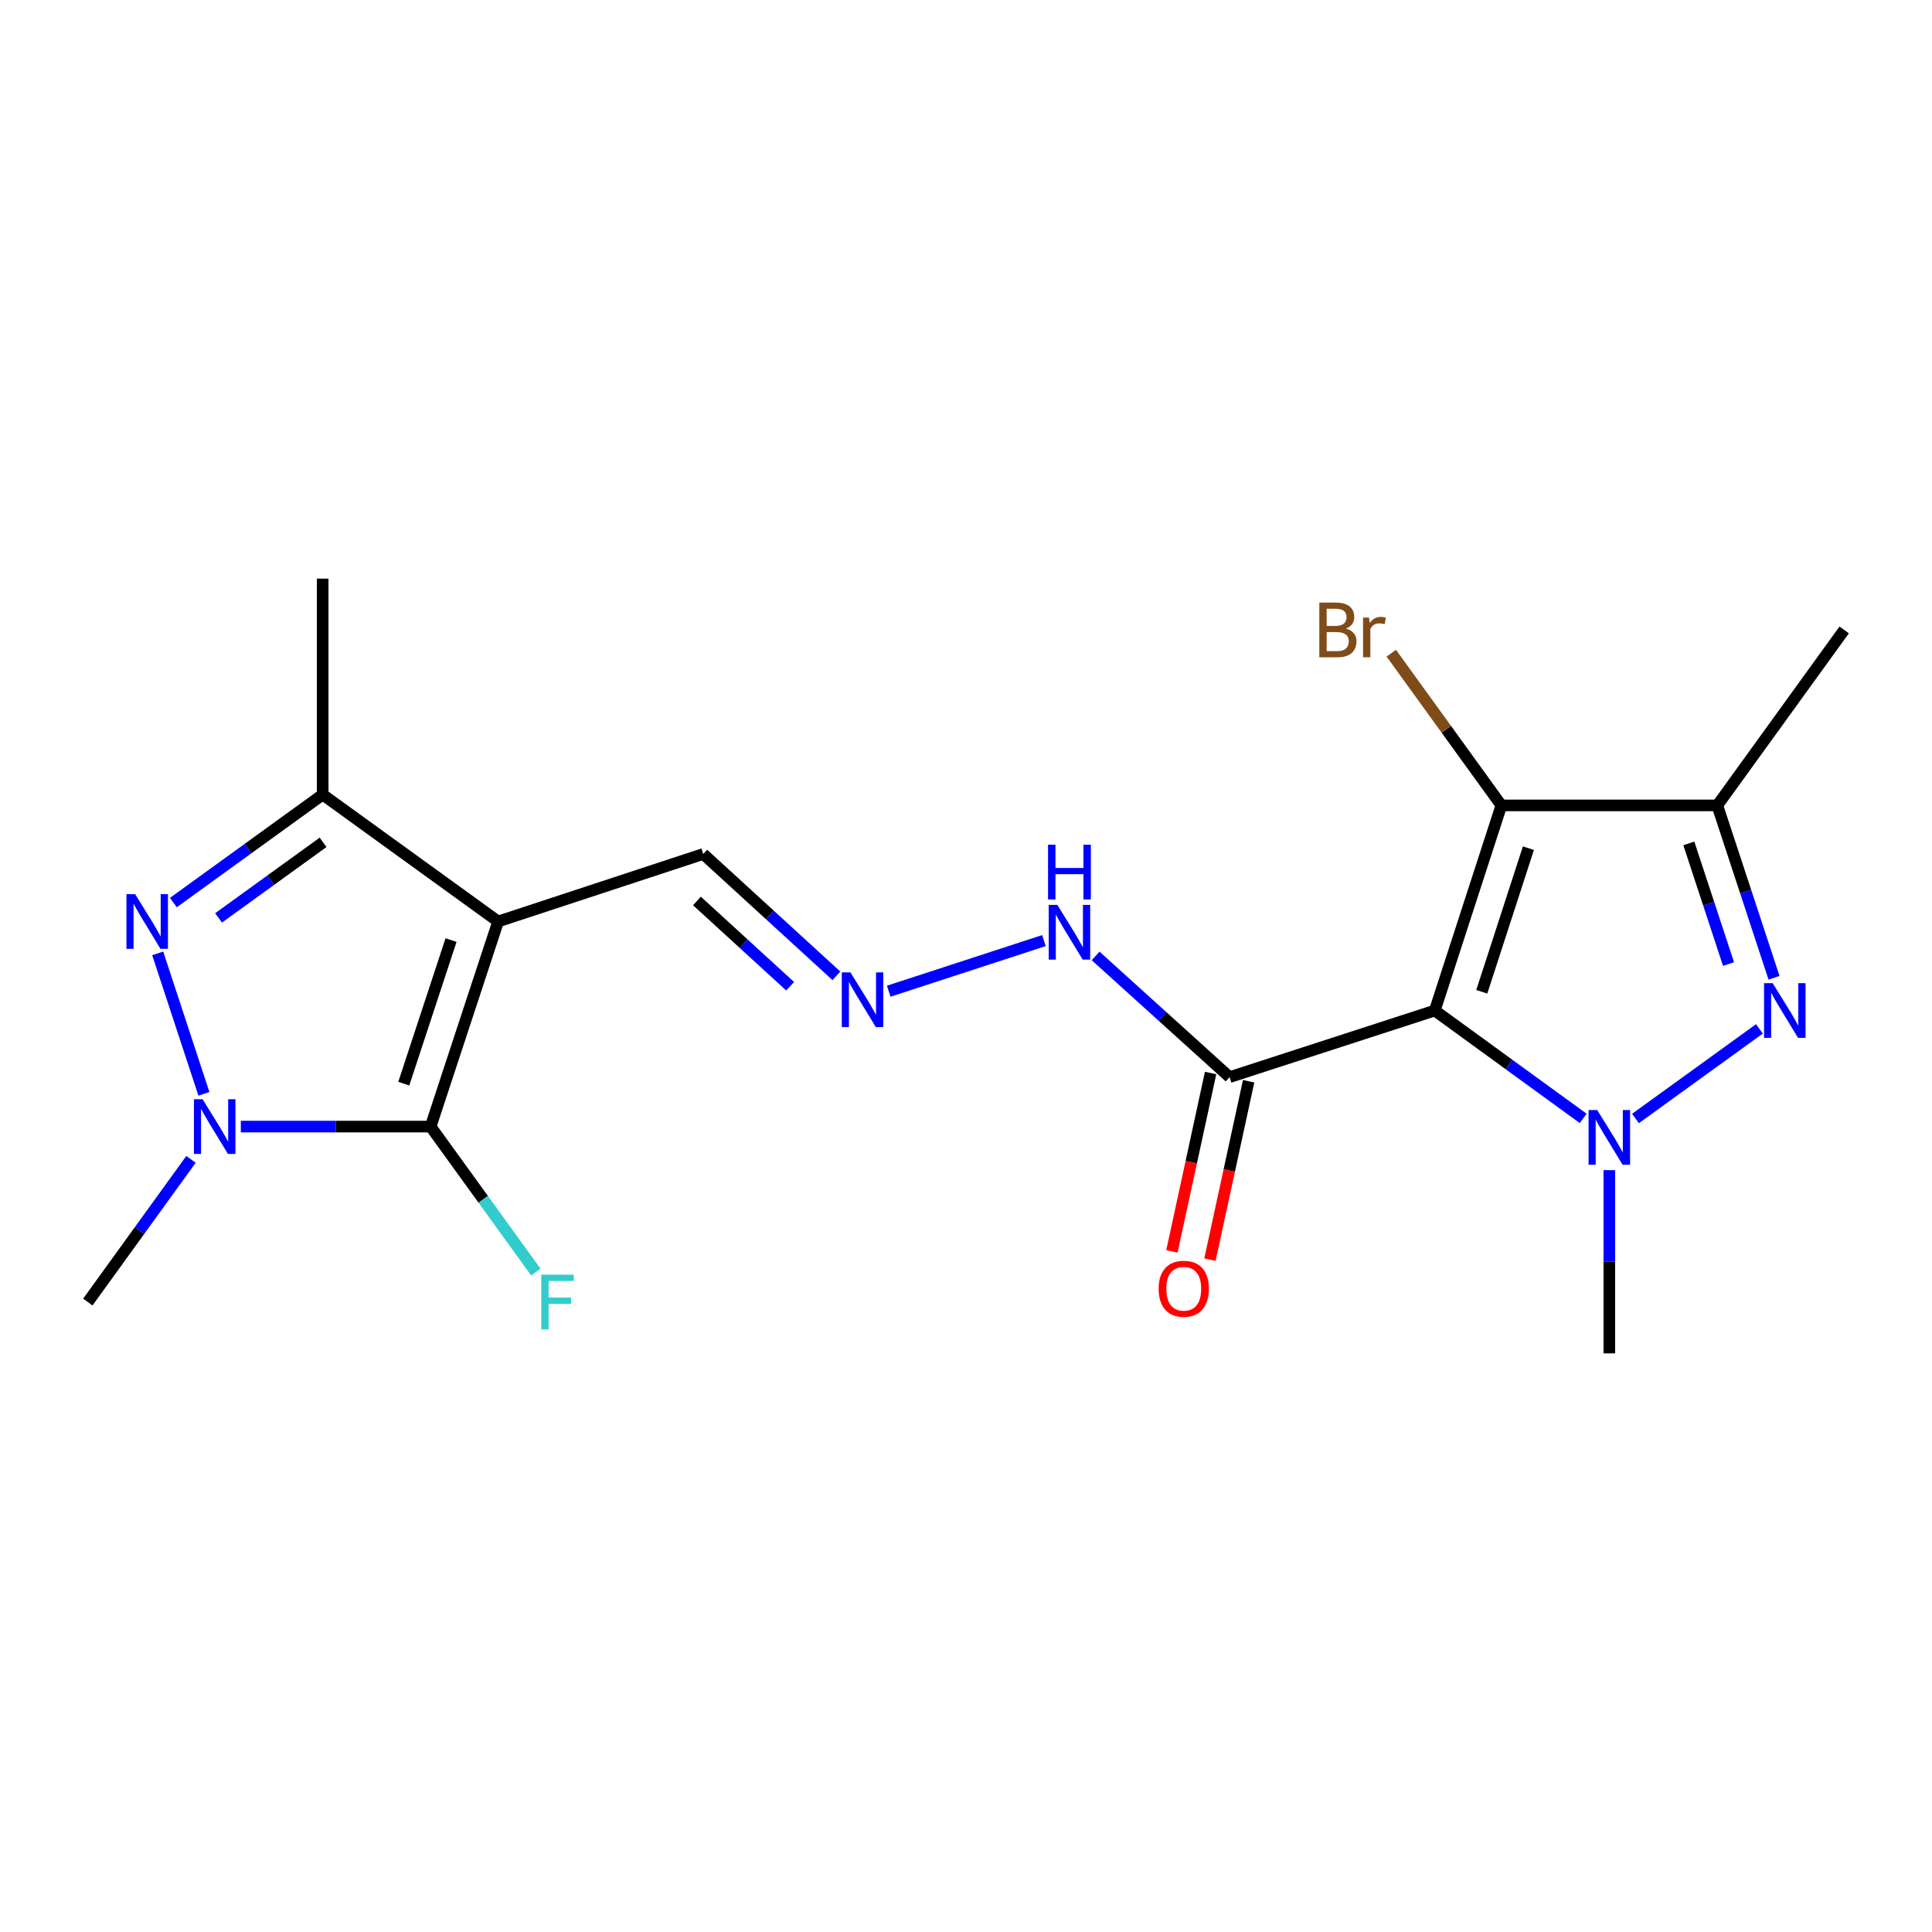 <?xml version='1.0' encoding='iso-8859-1'?>
<svg version='1.1' baseProfile='full'
              xmlns='http://www.w3.org/2000/svg'
                      xmlns:rdkit='http://www.rdkit.org/xml'
                      xmlns:xlink='http://www.w3.org/1999/xlink'
                  xml:space='preserve'
width='1000px' height='1000px' viewBox='0 0 1000 1000'>
<!-- END OF HEADER -->
<rect style='opacity:1.0;fill:#FFFFFF;stroke:none' width='1000' height='1000' x='0' y='0'> </rect>
<path class='bond-0' d='M 742.643,523.052 L 781.047,550.967' style='fill:none;fill-rule:evenodd;stroke:#000000;stroke-width:6px;stroke-linecap:butt;stroke-linejoin:miter;stroke-opacity:1' />
<path class='bond-0' d='M 781.047,550.967 L 819.451,578.882' style='fill:none;fill-rule:evenodd;stroke:#0000FF;stroke-width:6px;stroke-linecap:butt;stroke-linejoin:miter;stroke-opacity:1' />
<path class='bond-4' d='M 742.643,523.052 L 777.109,416.877' style='fill:none;fill-rule:evenodd;stroke:#000000;stroke-width:6px;stroke-linecap:butt;stroke-linejoin:miter;stroke-opacity:1' />
<path class='bond-4' d='M 766.971,513.345 L 791.098,439.023' style='fill:none;fill-rule:evenodd;stroke:#000000;stroke-width:6px;stroke-linecap:butt;stroke-linejoin:miter;stroke-opacity:1' />
<path class='bond-9' d='M 742.643,523.052 L 636.445,557.519' style='fill:none;fill-rule:evenodd;stroke:#000000;stroke-width:6px;stroke-linecap:butt;stroke-linejoin:miter;stroke-opacity:1' />
<path class='bond-3' d='M 846.525,578.927 L 910.681,532.541' style='fill:none;fill-rule:evenodd;stroke:#0000FF;stroke-width:6px;stroke-linecap:butt;stroke-linejoin:miter;stroke-opacity:1' />
<path class='bond-16' d='M 832.983,605.673 L 832.983,653.086' style='fill:none;fill-rule:evenodd;stroke:#0000FF;stroke-width:6px;stroke-linecap:butt;stroke-linejoin:miter;stroke-opacity:1' />
<path class='bond-16' d='M 832.983,653.086 L 832.983,700.5' style='fill:none;fill-rule:evenodd;stroke:#000000;stroke-width:6px;stroke-linecap:butt;stroke-linejoin:miter;stroke-opacity:1' />
<path class='bond-1' d='M 257.827,476.959 L 364.002,442.022' style='fill:none;fill-rule:evenodd;stroke:#000000;stroke-width:6px;stroke-linecap:butt;stroke-linejoin:miter;stroke-opacity:1' />
<path class='bond-2' d='M 257.827,476.959 L 222.891,583.123' style='fill:none;fill-rule:evenodd;stroke:#000000;stroke-width:6px;stroke-linecap:butt;stroke-linejoin:miter;stroke-opacity:1' />
<path class='bond-2' d='M 233.453,486.587 L 208.998,560.902' style='fill:none;fill-rule:evenodd;stroke:#000000;stroke-width:6px;stroke-linecap:butt;stroke-linejoin:miter;stroke-opacity:1' />
<path class='bond-8' d='M 257.827,476.959 L 167.017,411.282' style='fill:none;fill-rule:evenodd;stroke:#000000;stroke-width:6px;stroke-linecap:butt;stroke-linejoin:miter;stroke-opacity:1' />
<path class='bond-5' d='M 222.891,583.123 L 173.772,583.123' style='fill:none;fill-rule:evenodd;stroke:#000000;stroke-width:6px;stroke-linecap:butt;stroke-linejoin:miter;stroke-opacity:1' />
<path class='bond-5' d='M 173.772,583.123 L 124.654,583.123' style='fill:none;fill-rule:evenodd;stroke:#0000FF;stroke-width:6px;stroke-linecap:butt;stroke-linejoin:miter;stroke-opacity:1' />
<path class='bond-14' d='M 222.891,583.123 L 250.118,620.774' style='fill:none;fill-rule:evenodd;stroke:#000000;stroke-width:6px;stroke-linecap:butt;stroke-linejoin:miter;stroke-opacity:1' />
<path class='bond-14' d='M 250.118,620.774 L 277.345,658.426' style='fill:none;fill-rule:evenodd;stroke:#33CCCC;stroke-width:6px;stroke-linecap:butt;stroke-linejoin:miter;stroke-opacity:1' />
<path class='bond-20' d='M 918.226,506.098 L 903.548,461.488' style='fill:none;fill-rule:evenodd;stroke:#0000FF;stroke-width:6px;stroke-linecap:butt;stroke-linejoin:miter;stroke-opacity:1' />
<path class='bond-20' d='M 903.548,461.488 L 888.869,416.877' style='fill:none;fill-rule:evenodd;stroke:#000000;stroke-width:6px;stroke-linecap:butt;stroke-linejoin:miter;stroke-opacity:1' />
<path class='bond-20' d='M 894.689,499.011 L 884.414,467.783' style='fill:none;fill-rule:evenodd;stroke:#0000FF;stroke-width:6px;stroke-linecap:butt;stroke-linejoin:miter;stroke-opacity:1' />
<path class='bond-20' d='M 884.414,467.783 L 874.139,436.556' style='fill:none;fill-rule:evenodd;stroke:#000000;stroke-width:6px;stroke-linecap:butt;stroke-linejoin:miter;stroke-opacity:1' />
<path class='bond-7' d='M 777.109,416.877 L 888.869,416.877' style='fill:none;fill-rule:evenodd;stroke:#000000;stroke-width:6px;stroke-linecap:butt;stroke-linejoin:miter;stroke-opacity:1' />
<path class='bond-15' d='M 777.109,416.877 L 748.617,377.482' style='fill:none;fill-rule:evenodd;stroke:#000000;stroke-width:6px;stroke-linecap:butt;stroke-linejoin:miter;stroke-opacity:1' />
<path class='bond-15' d='M 748.617,377.482 L 720.124,338.087' style='fill:none;fill-rule:evenodd;stroke:#7F4C19;stroke-width:6px;stroke-linecap:butt;stroke-linejoin:miter;stroke-opacity:1' />
<path class='bond-17' d='M 98.856,600.085 L 72.156,637.015' style='fill:none;fill-rule:evenodd;stroke:#0000FF;stroke-width:6px;stroke-linecap:butt;stroke-linejoin:miter;stroke-opacity:1' />
<path class='bond-17' d='M 72.156,637.015 L 45.455,673.945' style='fill:none;fill-rule:evenodd;stroke:#000000;stroke-width:6px;stroke-linecap:butt;stroke-linejoin:miter;stroke-opacity:1' />
<path class='bond-21' d='M 105.543,566.169 L 81.625,493.467' style='fill:none;fill-rule:evenodd;stroke:#0000FF;stroke-width:6px;stroke-linecap:butt;stroke-linejoin:miter;stroke-opacity:1' />
<path class='bond-6' d='M 89.737,467.166 L 128.377,439.224' style='fill:none;fill-rule:evenodd;stroke:#0000FF;stroke-width:6px;stroke-linecap:butt;stroke-linejoin:miter;stroke-opacity:1' />
<path class='bond-6' d='M 128.377,439.224 L 167.017,411.282' style='fill:none;fill-rule:evenodd;stroke:#000000;stroke-width:6px;stroke-linecap:butt;stroke-linejoin:miter;stroke-opacity:1' />
<path class='bond-6' d='M 113.132,475.106 L 140.18,455.546' style='fill:none;fill-rule:evenodd;stroke:#0000FF;stroke-width:6px;stroke-linecap:butt;stroke-linejoin:miter;stroke-opacity:1' />
<path class='bond-6' d='M 140.18,455.546 L 167.228,435.987' style='fill:none;fill-rule:evenodd;stroke:#000000;stroke-width:6px;stroke-linecap:butt;stroke-linejoin:miter;stroke-opacity:1' />
<path class='bond-18' d='M 888.869,416.877 L 954.545,326.055' style='fill:none;fill-rule:evenodd;stroke:#000000;stroke-width:6px;stroke-linecap:butt;stroke-linejoin:miter;stroke-opacity:1' />
<path class='bond-19' d='M 167.017,411.282 L 167.017,299.5' style='fill:none;fill-rule:evenodd;stroke:#000000;stroke-width:6px;stroke-linecap:butt;stroke-linejoin:miter;stroke-opacity:1' />
<path class='bond-12' d='M 636.445,557.519 L 601.763,526.151' style='fill:none;fill-rule:evenodd;stroke:#000000;stroke-width:6px;stroke-linecap:butt;stroke-linejoin:miter;stroke-opacity:1' />
<path class='bond-12' d='M 601.763,526.151 L 567.081,494.784' style='fill:none;fill-rule:evenodd;stroke:#0000FF;stroke-width:6px;stroke-linecap:butt;stroke-linejoin:miter;stroke-opacity:1' />
<path class='bond-13' d='M 626.603,555.385 L 616.591,601.552' style='fill:none;fill-rule:evenodd;stroke:#000000;stroke-width:6px;stroke-linecap:butt;stroke-linejoin:miter;stroke-opacity:1' />
<path class='bond-13' d='M 616.591,601.552 L 606.58,647.719' style='fill:none;fill-rule:evenodd;stroke:#FF0000;stroke-width:6px;stroke-linecap:butt;stroke-linejoin:miter;stroke-opacity:1' />
<path class='bond-13' d='M 646.288,559.653 L 636.277,605.82' style='fill:none;fill-rule:evenodd;stroke:#000000;stroke-width:6px;stroke-linecap:butt;stroke-linejoin:miter;stroke-opacity:1' />
<path class='bond-13' d='M 636.277,605.82 L 626.265,651.987' style='fill:none;fill-rule:evenodd;stroke:#FF0000;stroke-width:6px;stroke-linecap:butt;stroke-linejoin:miter;stroke-opacity:1' />
<path class='bond-10' d='M 460.01,513.047 L 540.347,486.848' style='fill:none;fill-rule:evenodd;stroke:#0000FF;stroke-width:6px;stroke-linecap:butt;stroke-linejoin:miter;stroke-opacity:1' />
<path class='bond-11' d='M 432.92,505.084 L 398.461,473.553' style='fill:none;fill-rule:evenodd;stroke:#0000FF;stroke-width:6px;stroke-linecap:butt;stroke-linejoin:miter;stroke-opacity:1' />
<path class='bond-11' d='M 398.461,473.553 L 364.002,442.022' style='fill:none;fill-rule:evenodd;stroke:#000000;stroke-width:6px;stroke-linecap:butt;stroke-linejoin:miter;stroke-opacity:1' />
<path class='bond-11' d='M 408.984,510.485 L 384.863,488.414' style='fill:none;fill-rule:evenodd;stroke:#0000FF;stroke-width:6px;stroke-linecap:butt;stroke-linejoin:miter;stroke-opacity:1' />
<path class='bond-11' d='M 384.863,488.414 L 360.742,466.342' style='fill:none;fill-rule:evenodd;stroke:#000000;stroke-width:6px;stroke-linecap:butt;stroke-linejoin:miter;stroke-opacity:1' />
<path  class='atom-1' d='M 826.723 574.558
L 836.003 589.558
Q 836.923 591.038, 838.403 593.718
Q 839.883 596.398, 839.963 596.558
L 839.963 574.558
L 843.723 574.558
L 843.723 602.878
L 839.843 602.878
L 829.883 586.478
Q 828.723 584.558, 827.483 582.358
Q 826.283 580.158, 825.923 579.478
L 825.923 602.878
L 822.243 602.878
L 822.243 574.558
L 826.723 574.558
' fill='#0000FF'/>
<path  class='atom-4' d='M 917.545 508.892
L 926.825 523.892
Q 927.745 525.372, 929.225 528.052
Q 930.705 530.732, 930.785 530.892
L 930.785 508.892
L 934.545 508.892
L 934.545 537.212
L 930.665 537.212
L 920.705 520.812
Q 919.545 518.892, 918.305 516.692
Q 917.105 514.492, 916.745 513.812
L 916.745 537.212
L 913.065 537.212
L 913.065 508.892
L 917.545 508.892
' fill='#0000FF'/>
<path  class='atom-6' d='M 104.86 568.963
L 114.14 583.963
Q 115.06 585.443, 116.54 588.123
Q 118.02 590.803, 118.1 590.963
L 118.1 568.963
L 121.86 568.963
L 121.86 597.283
L 117.98 597.283
L 108.02 580.883
Q 106.86 578.963, 105.62 576.763
Q 104.42 574.563, 104.06 573.883
L 104.06 597.283
L 100.38 597.283
L 100.38 568.963
L 104.86 568.963
' fill='#0000FF'/>
<path  class='atom-7' d='M 69.935 462.799
L 79.215 477.799
Q 80.135 479.279, 81.615 481.959
Q 83.095 484.639, 83.175 484.799
L 83.175 462.799
L 86.935 462.799
L 86.935 491.119
L 83.055 491.119
L 73.095 474.719
Q 71.935 472.799, 70.695 470.599
Q 69.495 468.399, 69.135 467.719
L 69.135 491.119
L 65.455 491.119
L 65.455 462.799
L 69.935 462.799
' fill='#0000FF'/>
<path  class='atom-11' d='M 440.194 503.308
L 449.474 518.308
Q 450.394 519.788, 451.874 522.468
Q 453.354 525.148, 453.434 525.308
L 453.434 503.308
L 457.194 503.308
L 457.194 531.628
L 453.314 531.628
L 443.354 515.228
Q 442.194 513.308, 440.954 511.108
Q 439.754 508.908, 439.394 508.228
L 439.394 531.628
L 435.714 531.628
L 435.714 503.308
L 440.194 503.308
' fill='#0000FF'/>
<path  class='atom-13' d='M 547.286 468.383
L 556.566 483.383
Q 557.486 484.863, 558.966 487.543
Q 560.446 490.223, 560.526 490.383
L 560.526 468.383
L 564.286 468.383
L 564.286 496.703
L 560.406 496.703
L 550.446 480.303
Q 549.286 478.383, 548.046 476.183
Q 546.846 473.983, 546.486 473.303
L 546.486 496.703
L 542.806 496.703
L 542.806 468.383
L 547.286 468.383
' fill='#0000FF'/>
<path  class='atom-13' d='M 542.466 437.231
L 546.306 437.231
L 546.306 449.271
L 560.786 449.271
L 560.786 437.231
L 564.626 437.231
L 564.626 465.551
L 560.786 465.551
L 560.786 452.471
L 546.306 452.471
L 546.306 465.551
L 542.466 465.551
L 542.466 437.231
' fill='#0000FF'/>
<path  class='atom-14' d='M 599.71 667.053
Q 599.71 660.253, 603.07 656.453
Q 606.43 652.653, 612.71 652.653
Q 618.99 652.653, 622.35 656.453
Q 625.71 660.253, 625.71 667.053
Q 625.71 673.933, 622.31 677.853
Q 618.91 681.733, 612.71 681.733
Q 606.47 681.733, 603.07 677.853
Q 599.71 673.973, 599.71 667.053
M 612.71 678.533
Q 617.03 678.533, 619.35 675.653
Q 621.71 672.733, 621.71 667.053
Q 621.71 661.493, 619.35 658.693
Q 617.03 655.853, 612.71 655.853
Q 608.39 655.853, 606.03 658.653
Q 603.71 661.453, 603.71 667.053
Q 603.71 672.773, 606.03 675.653
Q 608.39 678.533, 612.71 678.533
' fill='#FF0000'/>
<path  class='atom-15' d='M 280.147 659.785
L 296.987 659.785
L 296.987 663.025
L 283.947 663.025
L 283.947 671.625
L 295.547 671.625
L 295.547 674.905
L 283.947 674.905
L 283.947 688.105
L 280.147 688.105
L 280.147 659.785
' fill='#33CCCC'/>
<path  class='atom-16' d='M 696.641 325.335
Q 699.361 326.095, 700.721 327.775
Q 702.121 329.415, 702.121 331.855
Q 702.121 335.775, 699.601 338.015
Q 697.121 340.215, 692.401 340.215
L 682.881 340.215
L 682.881 311.895
L 691.241 311.895
Q 696.081 311.895, 698.521 313.855
Q 700.961 315.815, 700.961 319.415
Q 700.961 323.695, 696.641 325.335
M 686.681 315.095
L 686.681 323.975
L 691.241 323.975
Q 694.041 323.975, 695.481 322.855
Q 696.961 321.695, 696.961 319.415
Q 696.961 315.095, 691.241 315.095
L 686.681 315.095
M 692.401 337.015
Q 695.161 337.015, 696.641 335.695
Q 698.121 334.375, 698.121 331.855
Q 698.121 329.535, 696.481 328.375
Q 694.881 327.175, 691.801 327.175
L 686.681 327.175
L 686.681 337.015
L 692.401 337.015
' fill='#7F4C19'/>
<path  class='atom-16' d='M 708.561 319.655
L 709.001 322.495
Q 711.161 319.295, 714.681 319.295
Q 715.801 319.295, 717.321 319.695
L 716.721 323.055
Q 715.001 322.655, 714.041 322.655
Q 712.361 322.655, 711.241 323.335
Q 710.161 323.975, 709.281 325.535
L 709.281 340.215
L 705.521 340.215
L 705.521 319.655
L 708.561 319.655
' fill='#7F4C19'/>
</svg>
